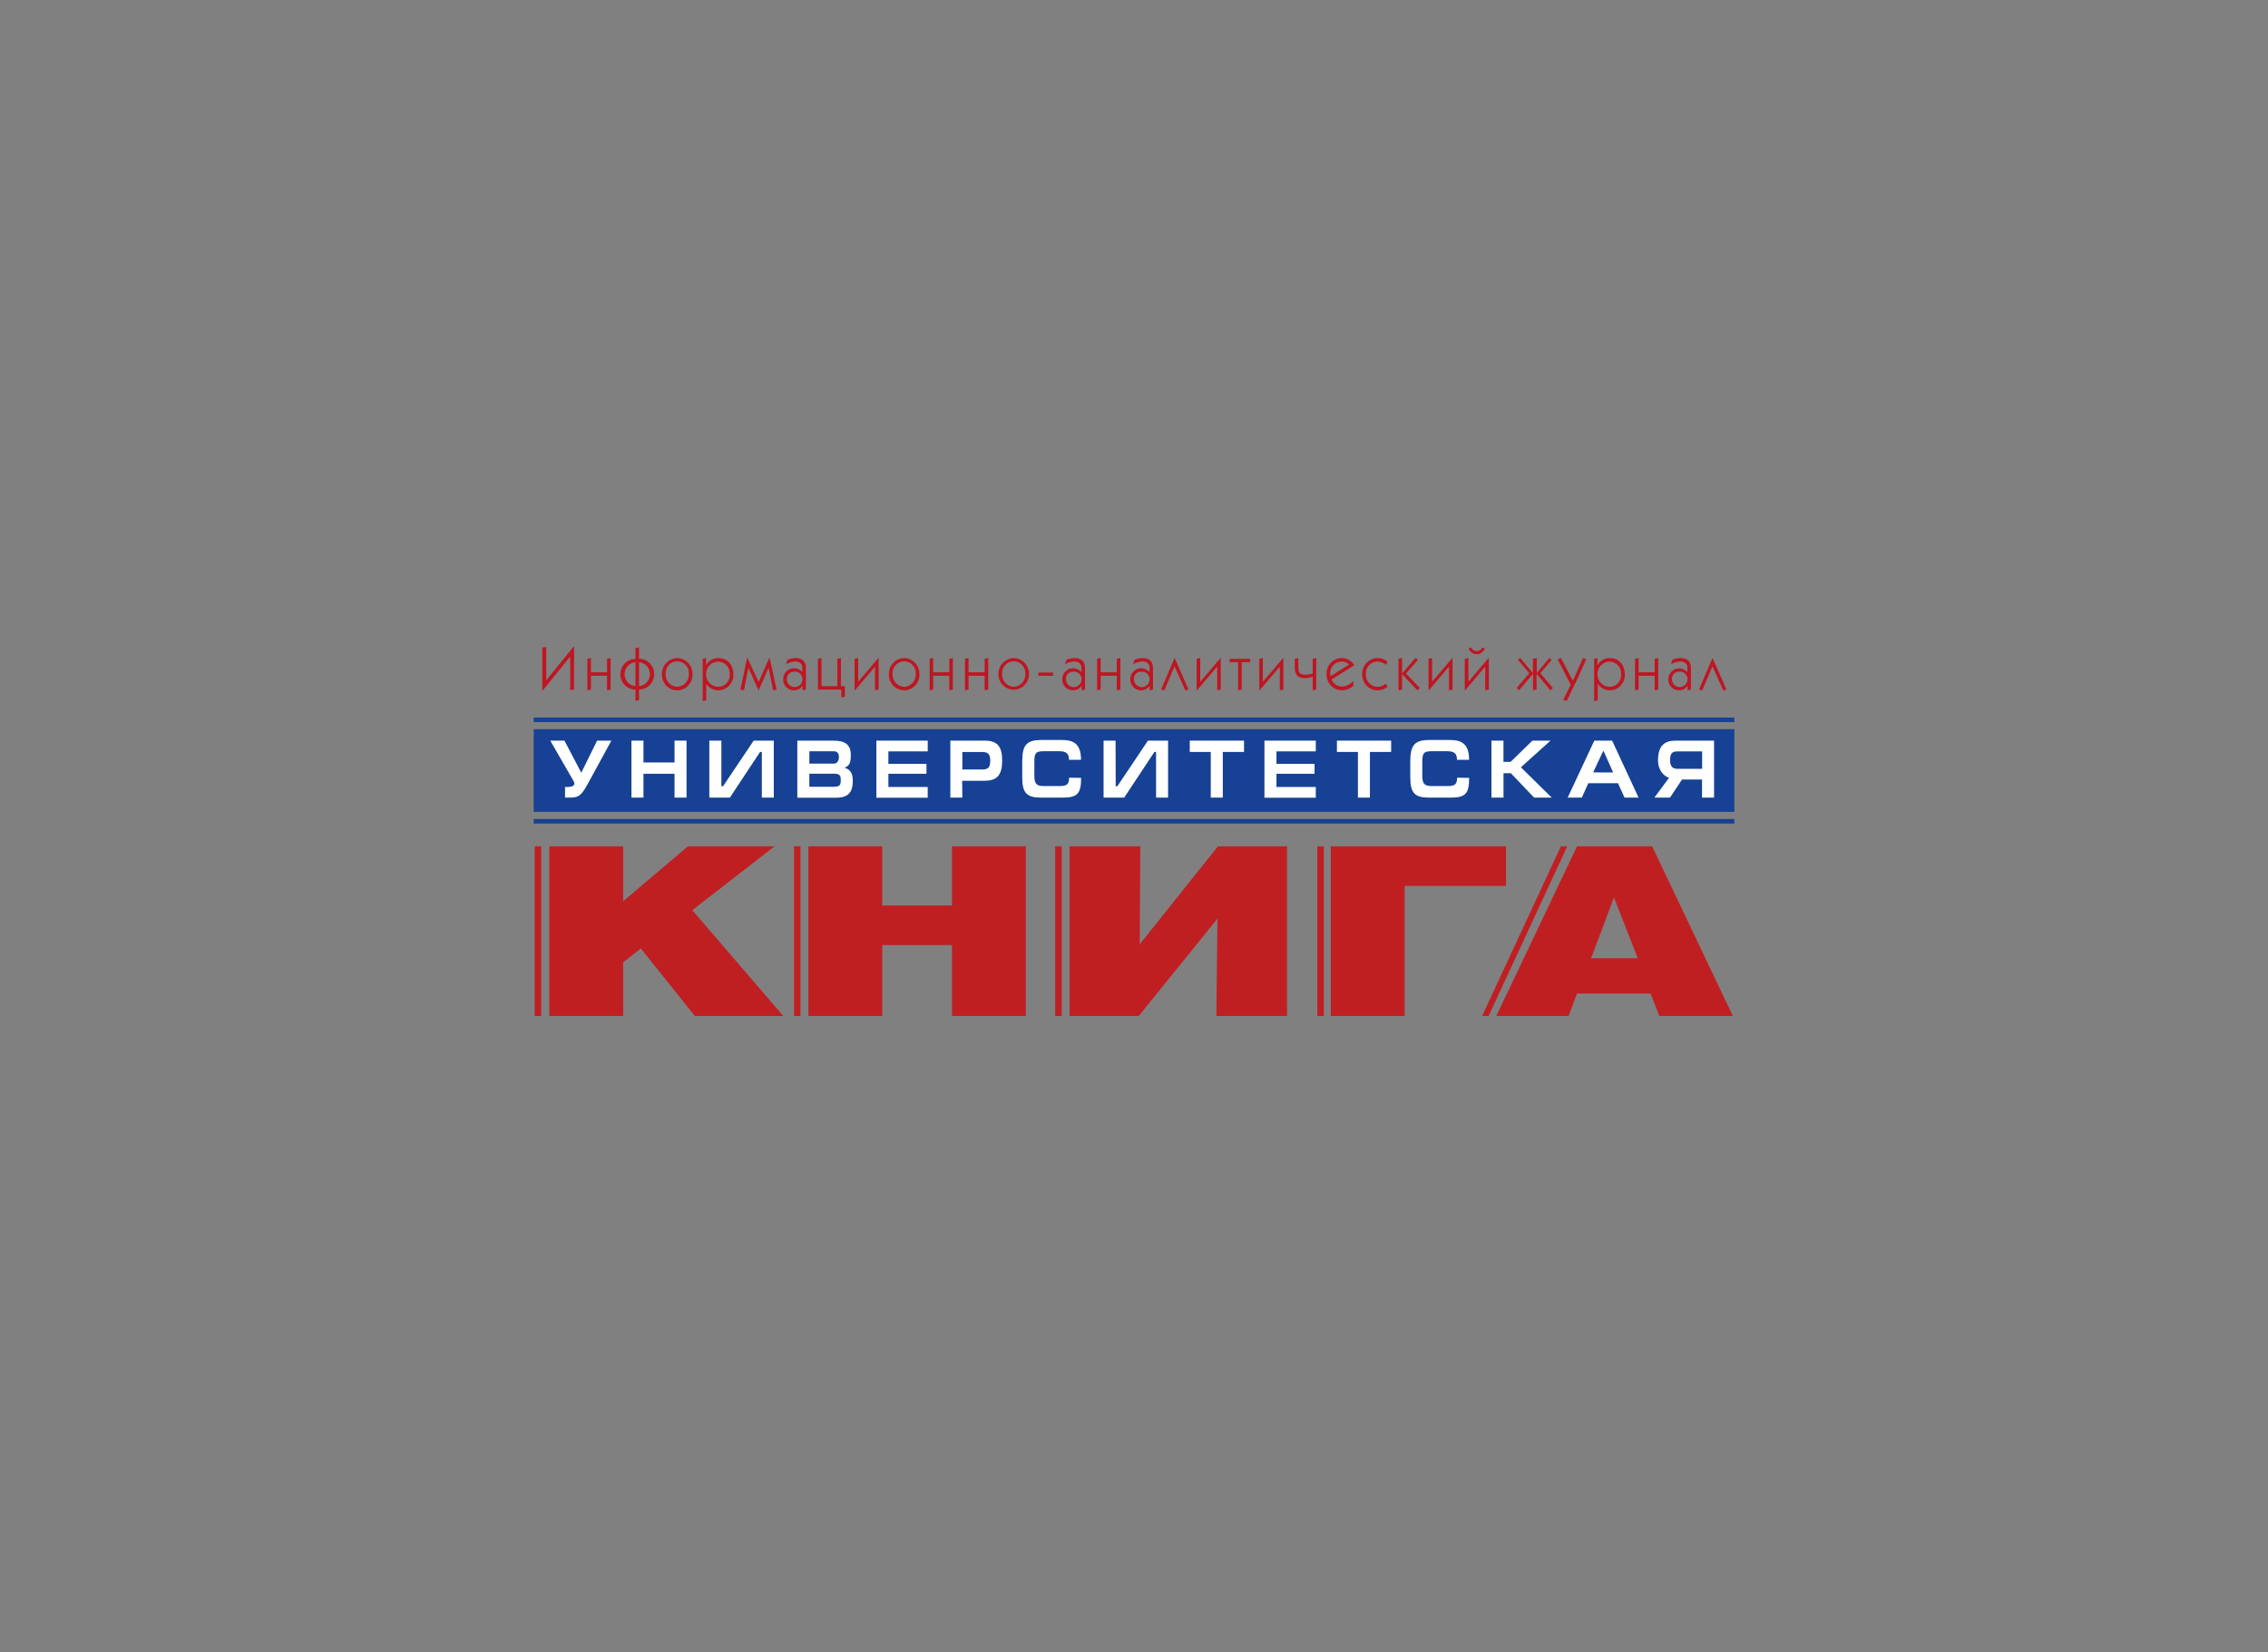 <svg width="221" height="161" viewBox="0 0 221 161" fill="none" xmlns="http://www.w3.org/2000/svg">
<rect x="0" y="0" width="221" height="161" fill="#808080" stroke="none"/>
<g clip-path="url(#clip0_1417_36028)">
<path d="M169 71.055H52.008V79.114H169V71.055Z" fill="#164194"/>
<path d="M169 69.92H52V70.363H169V69.92Z" fill="#164194"/>
<path d="M169 79.806H52V80.249H169V79.806Z" fill="#164194"/>
<path d="M111.058 92.013L111.114 82.468H104.218V99H110.96L118.633 89.517L118.523 99H125.412V82.468H118.682L111.058 92.013ZM75.478 82.468H67.035L60.725 87.818V82.468H53.53V99H60.725V93.775L62.441 92.421L67.715 99.01H76.332L67.46 88.689L75.478 82.468ZM92.762 88.231H85.966V82.468H78.771V99H85.966V92.088H92.762V99H99.957V82.468H92.762V88.231ZM146.75 82.468H129.677V99H136.873V86.325H146.75V82.468ZM160.988 82.468H153.671L145.804 99H152.847L153.671 96.818H160.834L161.687 99H168.853L160.988 82.468ZM155.043 93.374L157.267 87.45L159.584 93.374H155.043ZM52.105 99H52.736V82.468H52.105V99ZM77.371 99H78.001V82.468H77.371V99ZM102.821 99H103.451V82.468H102.821V99ZM128.363 99H128.998V82.468H128.363V99ZM152.097 82.468L144.423 99H145.056L152.717 82.468H152.097Z" fill="#C01F22"/>
<path d="M59.575 72.169L57.295 76.344C56.626 77.576 56.356 77.721 55.518 77.721H55.059V76.685H55.29C55.8 76.685 55.969 76.531 55.969 76.35C55.961 76.261 55.933 76.175 55.886 76.101L53.618 72.169H55.003L56.641 75.297L58.183 72.169H59.575Z" fill="white"/>
<path d="M62.701 74.297H65.728V72.169H66.898V77.721H65.728V75.399H62.701V77.721H61.529V72.169H62.701V74.297Z" fill="white"/>
<path d="M70.293 76.616H70.455L73.439 72.169H75.4V77.721H74.236V73.272H74.064L71.122 77.721H69.119V72.169H70.293V76.616Z" fill="white"/>
<path d="M77.692 72.169H81.22C82.308 72.169 82.907 72.537 82.907 73.56C82.907 74.456 82.696 74.647 82.301 74.804C82.791 74.988 83.098 75.23 83.098 76.101C83.098 77.293 82.568 77.733 81.46 77.733H77.692V72.169ZM78.864 74.409H81.257C81.573 74.409 81.747 74.127 81.747 73.762C81.747 73.396 81.583 73.209 81.257 73.209H78.871L78.864 74.409ZM78.864 76.665H81.215C81.843 76.665 81.926 76.504 81.926 76.016C81.926 75.593 81.862 75.391 81.257 75.391H78.864V76.665Z" fill="white"/>
<path d="M85.397 72.169H90.401V73.217H86.567V74.431H90.278V75.399H86.567V76.685H90.399V77.733H85.397V72.169Z" fill="white"/>
<path d="M93.772 77.721H92.603V72.169H95.939C97.165 72.169 97.655 72.712 97.655 74.112C97.655 75.513 97.165 76.081 95.939 76.081H93.757L93.772 77.721ZM93.772 74.983H95.733C96.324 74.983 96.493 74.72 96.493 74.12C96.493 73.575 96.346 73.279 95.733 73.279H93.772V74.983Z" fill="white"/>
<path d="M105.346 75.799C105.346 77.293 105.022 77.721 103.575 77.721H101.394C100.038 77.721 99.609 77.248 99.609 75.76V74.182C99.609 72.56 100.067 72.105 101.506 72.105H103.455C104.612 72.105 105.338 72.48 105.338 74.04H104.166C104.166 73.451 103.906 73.202 103.237 73.202H101.737C100.952 73.202 100.791 73.354 100.791 74.225V75.6C100.791 76.449 101.065 76.596 101.737 76.596H103.237C103.938 76.596 104.176 76.451 104.176 75.78L105.346 75.799Z" fill="white"/>
<path d="M108.717 76.616H108.876L111.859 72.169H113.821V77.721H112.651V73.272H112.487L109.545 77.721H107.535V72.169H108.704L108.717 76.616Z" fill="white"/>
<path d="M121.222 72.169V73.272H119.153V77.721H117.981V73.272H115.934V72.169H121.222Z" fill="white"/>
<path d="M123.21 72.169H128.214V73.217H124.382V74.431H128.093V75.399H124.382V76.685H128.214V77.733H123.21V72.169Z" fill="white"/>
<path d="M135.558 72.169V73.272H133.489V77.721H132.32V73.272H130.273V72.169H135.558Z" fill="white"/>
<path d="M143.158 75.799C143.158 77.293 142.835 77.721 141.388 77.721H139.206C137.853 77.721 137.422 77.248 137.422 75.76V74.182C137.422 72.56 137.883 72.105 139.319 72.105H141.266C142.425 72.105 143.151 72.48 143.151 74.04H141.972C141.972 73.451 141.727 73.202 141.043 73.202H139.537C138.755 73.202 138.593 73.354 138.593 74.225V75.6C138.593 76.449 138.868 76.596 139.537 76.596H141.043C141.739 76.596 141.982 76.451 141.982 75.78L143.158 75.799Z" fill="white"/>
<path d="M146.502 74.239H147.193L149.326 72.169H151.084L148.201 74.767L151.202 77.721H149.486L147.218 75.344H146.507V77.721H145.33V72.169H146.502V74.239Z" fill="white"/>
<path d="M152.759 77.721L155.355 72.169H157.09L159.667 77.721H158.299L157.662 76.32H154.771L154.136 77.721H152.759ZM157.188 75.272L156.267 73.202H156.21L155.244 75.265L157.188 75.272Z" fill="white"/>
<path d="M163.901 75.959L162.729 77.721H161.207L162.638 75.785C162.082 75.64 161.56 74.969 161.56 74.12C161.56 72.545 162.295 72.169 163.3 72.169H167.022V77.721H165.85V75.959H163.901ZM163.41 73.222C162.888 73.222 162.739 73.486 162.739 74.068C162.739 74.65 162.952 74.916 163.445 74.916H165.86V73.217L163.41 73.222Z" fill="white"/>
<path d="M53.226 66.292L55.9 63H55.94V67.193L55.56 67.23V63.98L52.88 67.287H52.841V63.095L53.226 63.047V66.292Z" fill="#BE1622"/>
<path d="M57.582 64.122V65.508H59.151V64.194L59.499 64.122V67.193L59.151 67.265V65.844H57.582V67.193L57.237 67.265V64.194L57.582 64.122Z" fill="#BE1622"/>
<path d="M62.267 63.085V64.194C62.659 64.194 63.035 64.352 63.312 64.633C63.589 64.915 63.744 65.296 63.744 65.694C63.744 66.091 63.589 66.472 63.312 66.754C63.035 67.035 62.659 67.193 62.267 67.193V68.225L61.919 68.297V67.193C61.529 67.193 61.155 67.035 60.879 66.755C60.603 66.475 60.448 66.096 60.448 65.7C60.448 65.304 60.603 64.924 60.879 64.644C61.155 64.364 61.529 64.207 61.919 64.207V63.154L62.267 63.085ZM61.919 64.528C61.63 64.551 61.361 64.684 61.164 64.9C60.968 65.116 60.859 65.4 60.859 65.694C60.859 65.987 60.968 66.271 61.164 66.487C61.361 66.703 61.63 66.836 61.919 66.859V64.528ZM62.267 66.859C62.556 66.836 62.825 66.703 63.022 66.487C63.218 66.271 63.327 65.987 63.327 65.694C63.327 65.4 63.218 65.116 63.022 64.9C62.825 64.684 62.556 64.551 62.267 64.528V66.859Z" fill="#BE1622"/>
<path d="M65.991 64.122C66.191 64.126 66.387 64.17 66.57 64.251C66.753 64.332 66.918 64.449 67.056 64.595C67.195 64.741 67.303 64.914 67.376 65.102C67.448 65.291 67.483 65.492 67.479 65.695C67.487 65.898 67.455 66.102 67.384 66.292C67.312 66.483 67.204 66.657 67.065 66.804C66.926 66.951 66.759 67.068 66.574 67.148C66.389 67.228 66.191 67.269 65.99 67.269C65.789 67.269 65.59 67.228 65.406 67.148C65.221 67.068 65.054 66.951 64.915 66.804C64.776 66.657 64.667 66.483 64.596 66.292C64.525 66.102 64.492 65.898 64.501 65.695C64.497 65.492 64.532 65.291 64.605 65.102C64.678 64.913 64.786 64.741 64.925 64.595C65.063 64.449 65.229 64.332 65.412 64.251C65.594 64.17 65.791 64.126 65.991 64.122ZM65.991 66.929C66.303 66.915 66.597 66.777 66.809 66.544C67.021 66.311 67.133 66.002 67.121 65.685C67.134 65.526 67.114 65.367 67.063 65.216C67.012 65.066 66.93 64.928 66.824 64.811C66.718 64.694 66.589 64.601 66.445 64.537C66.302 64.473 66.147 64.44 65.99 64.44C65.833 64.44 65.678 64.473 65.534 64.537C65.391 64.601 65.262 64.694 65.156 64.811C65.049 64.928 64.968 65.066 64.917 65.216C64.866 65.367 64.846 65.526 64.858 65.685C64.847 66.002 64.96 66.311 65.172 66.544C65.384 66.777 65.679 66.915 65.991 66.929Z" fill="#BE1622"/>
<path d="M68.798 64.122V64.804H68.82C68.936 64.593 69.106 64.418 69.312 64.297C69.519 64.177 69.754 64.117 69.992 64.122C70.889 64.122 71.463 64.804 71.463 65.695C71.473 65.895 71.444 66.095 71.376 66.284C71.308 66.472 71.204 66.644 71.069 66.791C70.934 66.937 70.772 67.055 70.591 67.136C70.411 67.218 70.216 67.261 70.019 67.265C69.786 67.269 69.556 67.215 69.349 67.106C69.142 66.998 68.965 66.838 68.835 66.643H68.818V68.238L68.472 68.31V64.194L68.798 64.122ZM68.798 65.712C68.798 66.032 68.922 66.339 69.143 66.567C69.364 66.794 69.665 66.924 69.98 66.929C70.133 66.927 70.285 66.894 70.426 66.831C70.566 66.768 70.693 66.678 70.798 66.564C70.904 66.45 70.985 66.316 71.038 66.17C71.091 66.024 71.115 65.868 71.107 65.712C71.117 65.552 71.094 65.391 71.04 65.24C70.986 65.089 70.902 64.95 70.793 64.834C70.684 64.717 70.552 64.624 70.406 64.561C70.261 64.499 70.104 64.467 69.945 64.468C69.631 64.48 69.334 64.617 69.119 64.85C68.904 65.083 68.789 65.393 68.798 65.712Z" fill="#BE1622"/>
<path d="M72.838 64.122L73.924 66.459L74.954 64.122H75L75.677 67.193L75.334 67.265L74.892 65.065L73.927 67.265H73.909L72.929 65.065L72.49 67.265L72.149 67.193L72.794 64.122H72.838Z" fill="#BE1622"/>
<path d="M76.729 64.284C76.979 64.183 77.244 64.128 77.513 64.122C78.518 64.122 78.531 64.906 78.531 65.065V67.193L78.2 67.265V66.834H78.183C78.096 66.973 77.974 67.086 77.83 67.161C77.686 67.237 77.525 67.273 77.364 67.265C77.223 67.268 77.084 67.241 76.953 67.187C76.823 67.133 76.705 67.053 76.607 66.951C76.508 66.85 76.431 66.728 76.381 66.595C76.33 66.462 76.307 66.32 76.312 66.177C76.313 65.959 76.38 65.746 76.505 65.567C76.629 65.388 76.804 65.251 77.006 65.177C77.209 65.102 77.429 65.091 77.638 65.147C77.846 65.203 78.033 65.322 78.173 65.488V65.03C78.173 64.689 77.901 64.458 77.491 64.458C77.239 64.472 76.991 64.535 76.761 64.642L76.596 64.714L76.729 64.284ZM76.67 66.153C76.664 66.359 76.74 66.558 76.879 66.708C77.019 66.857 77.211 66.945 77.414 66.95C77.617 66.956 77.814 66.879 77.961 66.738C78.108 66.596 78.194 66.401 78.2 66.195C78.2 66.09 78.179 65.986 78.137 65.89C78.096 65.794 78.035 65.708 77.958 65.638C77.882 65.567 77.791 65.514 77.693 65.481C77.595 65.449 77.491 65.438 77.388 65.448C77.295 65.444 77.201 65.459 77.114 65.493C77.026 65.526 76.947 65.577 76.879 65.643C76.812 65.709 76.759 65.788 76.723 65.876C76.687 65.964 76.669 66.058 76.67 66.153Z" fill="#BE1622"/>
<path d="M81.946 64.122V66.859H82.328V67.892L81.98 67.964V67.193H79.702V64.194L80.048 64.122V66.859H81.59V64.194L81.946 64.122Z" fill="#BE1622"/>
<path d="M85.586 64.122H85.613V67.193L85.267 67.265V64.958L83.306 67.265H83.277V64.194L83.625 64.122V66.429L85.586 64.122Z" fill="#BE1622"/>
<path d="M88.101 64.122C88.301 64.126 88.498 64.17 88.681 64.251C88.864 64.332 89.029 64.449 89.168 64.595C89.306 64.741 89.415 64.913 89.487 65.102C89.56 65.291 89.596 65.492 89.592 65.695C89.6 65.898 89.568 66.102 89.496 66.292C89.425 66.483 89.317 66.657 89.178 66.804C89.039 66.951 88.872 67.068 88.687 67.148C88.502 67.228 88.303 67.269 88.103 67.269C87.902 67.269 87.703 67.228 87.518 67.148C87.334 67.068 87.167 66.951 87.028 66.804C86.888 66.657 86.78 66.483 86.709 66.292C86.638 66.102 86.605 65.898 86.613 65.695C86.609 65.492 86.644 65.291 86.717 65.102C86.789 64.914 86.898 64.741 87.036 64.595C87.174 64.449 87.34 64.332 87.522 64.251C87.705 64.17 87.902 64.126 88.101 64.122ZM88.101 66.929C88.414 66.916 88.709 66.778 88.921 66.544C89.133 66.311 89.246 66.002 89.234 65.685C89.247 65.526 89.227 65.367 89.176 65.216C89.124 65.066 89.043 64.928 88.937 64.811C88.831 64.694 88.702 64.601 88.558 64.537C88.414 64.473 88.259 64.44 88.103 64.44C87.946 64.44 87.791 64.473 87.647 64.537C87.504 64.601 87.375 64.694 87.268 64.811C87.162 64.928 87.081 65.066 87.03 65.216C86.978 65.367 86.959 65.526 86.971 65.685C86.96 66.001 87.072 66.31 87.284 66.543C87.496 66.776 87.789 66.915 88.101 66.929Z" fill="#BE1622"/>
<path d="M90.933 64.122V65.508H92.502V64.194L92.85 64.122V67.193L92.502 67.265V65.844H90.933V67.193L90.587 67.265V64.194L90.933 64.122Z" fill="#BE1622"/>
<path d="M94.377 64.122V65.508H95.946V64.194L96.294 64.122V67.193L95.946 67.265V65.844H94.377V67.193L94.032 67.265V64.194L94.377 64.122Z" fill="#BE1622"/>
<path d="M98.778 64.122C98.978 64.126 99.174 64.17 99.357 64.251C99.54 64.332 99.706 64.449 99.844 64.595C99.983 64.741 100.091 64.913 100.164 65.102C100.237 65.291 100.272 65.492 100.268 65.695C100.268 66.096 100.111 66.481 99.832 66.764C99.552 67.048 99.173 67.208 98.778 67.208C98.383 67.208 98.004 67.048 97.724 66.764C97.444 66.481 97.287 66.096 97.287 65.695C97.284 65.492 97.319 65.291 97.392 65.102C97.465 64.913 97.573 64.741 97.712 64.595C97.85 64.449 98.016 64.332 98.198 64.251C98.381 64.17 98.578 64.126 98.778 64.122ZM98.778 66.929C99.091 66.916 99.385 66.778 99.598 66.544C99.81 66.311 99.922 66.002 99.911 65.685C99.923 65.526 99.903 65.367 99.852 65.216C99.801 65.066 99.72 64.928 99.613 64.811C99.507 64.694 99.378 64.601 99.235 64.537C99.091 64.473 98.936 64.44 98.779 64.44C98.622 64.44 98.467 64.473 98.324 64.537C98.18 64.601 98.051 64.694 97.945 64.811C97.839 64.928 97.757 65.066 97.706 65.216C97.655 65.367 97.635 65.526 97.648 65.685C97.636 66.002 97.748 66.311 97.96 66.544C98.172 66.777 98.466 66.915 98.778 66.929Z" fill="#BE1622"/>
<path d="M102.627 65.854H101.176V65.533H102.627V65.854Z" fill="#BE1622"/>
<path d="M103.921 64.284C104.172 64.183 104.438 64.129 104.708 64.122C105.713 64.122 105.726 64.906 105.726 65.065V67.193L105.395 67.265V66.834H105.377C105.29 66.973 105.169 67.086 105.025 67.161C104.881 67.237 104.72 67.273 104.559 67.265C104.418 67.268 104.278 67.241 104.148 67.187C104.018 67.133 103.9 67.053 103.802 66.951C103.703 66.85 103.626 66.728 103.576 66.595C103.525 66.462 103.501 66.32 103.507 66.177C103.508 65.959 103.575 65.746 103.699 65.567C103.824 65.388 103.999 65.251 104.201 65.177C104.404 65.102 104.624 65.091 104.833 65.147C105.041 65.203 105.228 65.322 105.368 65.488V65.03C105.368 64.689 105.095 64.458 104.686 64.458C104.427 64.47 104.172 64.532 103.936 64.642L103.769 64.714L103.921 64.284ZM103.865 66.153C103.859 66.359 103.935 66.558 104.074 66.708C104.214 66.857 104.406 66.945 104.609 66.95C104.812 66.956 105.008 66.879 105.156 66.738C105.303 66.596 105.389 66.401 105.395 66.195C105.395 66.09 105.374 65.986 105.332 65.89C105.291 65.794 105.23 65.708 105.153 65.638C105.076 65.567 104.986 65.514 104.888 65.481C104.79 65.449 104.686 65.438 104.583 65.448C104.49 65.444 104.396 65.459 104.309 65.493C104.221 65.526 104.142 65.577 104.074 65.643C104.007 65.709 103.954 65.788 103.918 65.876C103.882 65.964 103.864 66.058 103.865 66.153Z" fill="#BE1622"/>
<path d="M107.253 64.122V65.508H108.822V64.194L109.17 64.122V67.193L108.822 67.265V65.844H107.253V67.193L106.907 67.265V64.194L107.253 64.122Z" fill="#BE1622"/>
<path d="M110.55 64.284C110.8 64.184 111.066 64.129 111.335 64.122C112.342 64.122 112.352 64.906 112.352 65.065V67.193L112.024 67.265V66.834H112.007C111.919 66.973 111.798 67.085 111.654 67.161C111.51 67.237 111.349 67.272 111.188 67.265C111.047 67.268 110.908 67.241 110.777 67.187C110.647 67.133 110.529 67.053 110.431 66.951C110.332 66.85 110.255 66.728 110.205 66.595C110.154 66.462 110.131 66.32 110.136 66.177C110.138 65.959 110.205 65.747 110.329 65.568C110.453 65.39 110.628 65.254 110.83 65.18C111.032 65.105 111.252 65.094 111.46 65.149C111.668 65.204 111.854 65.323 111.994 65.488H112.007V65.03C112.007 64.689 111.734 64.458 111.325 64.458C111.065 64.47 110.809 64.532 110.572 64.642L110.408 64.714L110.55 64.284ZM110.494 66.153C110.488 66.359 110.564 66.558 110.703 66.708C110.843 66.857 111.035 66.945 111.238 66.95C111.441 66.956 111.638 66.879 111.785 66.738C111.932 66.596 112.018 66.401 112.024 66.195C112.024 66.09 112.003 65.986 111.961 65.89C111.919 65.793 111.858 65.707 111.781 65.637C111.704 65.566 111.614 65.513 111.515 65.481C111.417 65.448 111.313 65.437 111.21 65.448C111.116 65.444 111.023 65.459 110.936 65.493C110.849 65.526 110.769 65.577 110.702 65.643C110.635 65.709 110.582 65.789 110.546 65.876C110.51 65.964 110.492 66.058 110.494 66.153Z" fill="#BE1622"/>
<path d="M114.468 64.122L115.814 67.193L115.495 67.265L114.461 64.958H114.438L113.458 67.265L113.139 67.193L114.453 64.122H114.468Z" fill="#BE1622"/>
<path d="M118.927 64.122H118.954V67.193L118.608 67.265V64.958L116.635 67.265H116.605V64.194L116.954 64.122V66.429L118.927 64.122Z" fill="#BE1622"/>
<path d="M119.8 64.528L119.856 64.194H121.818V64.528H120.994V67.193L120.648 67.265V64.528H119.8Z" fill="#BE1622"/>
<path d="M125.034 64.122H125.056V67.193L124.71 67.265V64.958L122.737 67.265H122.708V64.194L123.056 64.122V66.429L125.034 64.122Z" fill="#BE1622"/>
<path d="M128.258 64.122V67.193L127.912 67.265V65.951C127.654 66.027 127.388 66.072 127.12 66.083C126.228 66.083 126.167 65.444 126.167 64.958V64.194L126.512 64.122V64.916C126.512 65.346 126.512 65.747 127.159 65.747C127.414 65.743 127.668 65.702 127.912 65.628V64.194L128.258 64.122Z" fill="#BE1622"/>
<path d="M131.874 66.829C131.569 67.107 131.175 67.262 130.766 67.265C130.564 67.265 130.364 67.224 130.178 67.144C129.993 67.064 129.825 66.947 129.684 66.8C129.544 66.653 129.435 66.478 129.362 66.287C129.29 66.096 129.256 65.892 129.263 65.687C129.255 65.486 129.287 65.284 129.357 65.096C129.428 64.907 129.534 64.734 129.672 64.588C129.809 64.442 129.974 64.326 130.156 64.246C130.339 64.166 130.535 64.124 130.734 64.122C130.983 64.116 131.228 64.18 131.444 64.305C131.66 64.43 131.838 64.613 131.96 64.834L129.753 66.212C129.838 66.412 129.977 66.582 130.154 66.704C130.332 66.826 130.539 66.894 130.753 66.899C131.182 66.871 131.583 66.677 131.874 66.357V66.829ZM131.452 64.757C131.359 64.66 131.248 64.584 131.124 64.533C131.001 64.481 130.869 64.456 130.736 64.458C130.586 64.458 130.437 64.489 130.298 64.549C130.16 64.61 130.035 64.698 129.93 64.808C129.826 64.918 129.745 65.049 129.692 65.192C129.639 65.335 129.615 65.487 129.621 65.64C129.622 65.724 129.632 65.807 129.65 65.889L131.452 64.757Z" fill="#BE1622"/>
<path d="M135.021 64.779C134.803 64.575 134.517 64.461 134.22 64.458C134.065 64.46 133.913 64.493 133.771 64.557C133.63 64.621 133.502 64.713 133.397 64.828C133.292 64.942 133.211 65.078 133.159 65.226C133.107 65.374 133.085 65.531 133.095 65.687C133.085 65.846 133.107 66.005 133.159 66.156C133.212 66.305 133.295 66.443 133.402 66.559C133.509 66.676 133.638 66.769 133.781 66.833C133.925 66.897 134.08 66.93 134.237 66.931C134.38 66.934 134.523 66.907 134.656 66.853C134.789 66.799 134.91 66.718 135.012 66.615L135.22 66.892C134.95 67.135 134.601 67.269 134.239 67.267C134.038 67.268 133.838 67.227 133.652 67.147C133.466 67.067 133.298 66.95 133.158 66.803C133.018 66.656 132.909 66.481 132.837 66.29C132.765 66.099 132.732 65.894 132.739 65.69C132.735 65.486 132.771 65.283 132.845 65.094C132.918 64.904 133.029 64.732 133.169 64.586C133.31 64.44 133.477 64.324 133.662 64.245C133.847 64.166 134.046 64.125 134.247 64.125C134.608 64.124 134.957 64.257 135.227 64.5L135.021 64.779Z" fill="#BE1622"/>
<path d="M136.625 64.122V65.615H136.637L137.91 64.122L138.177 64.296L137 65.628L138.348 67.038L138.103 67.265L136.632 65.7H136.62V67.193L136.274 67.265V64.194L136.625 64.122Z" fill="#BE1622"/>
<path d="M141.513 64.122H141.543V67.193L141.195 67.265V64.958L139.233 67.265H139.204V64.194L139.55 64.122V66.429L141.513 64.122Z" fill="#BE1622"/>
<path d="M145.043 64.122H145.073V67.193L144.725 67.265V64.958L142.764 67.265H142.734V64.194L143.082 64.122V66.434L145.043 64.122ZM143.349 63.09C143.397 63.197 143.474 63.287 143.571 63.352C143.668 63.416 143.78 63.451 143.896 63.453C144.012 63.451 144.125 63.416 144.221 63.352C144.318 63.287 144.395 63.197 144.443 63.09L144.688 63.197C144.626 63.359 144.517 63.498 144.376 63.596C144.235 63.694 144.067 63.747 143.896 63.746C143.725 63.746 143.557 63.693 143.415 63.595C143.273 63.497 143.163 63.358 143.099 63.197L143.349 63.09Z" fill="#BE1622"/>
<path d="M149.751 64.122V65.58L150.957 64.122L151.202 64.296L150.094 65.593L151.32 67.038L151.074 67.265L149.728 65.665V67.193L149.383 67.265V65.665H149.371L148.022 67.265L147.789 67.038L149.015 65.593L147.905 64.296L148.15 64.122L149.356 65.58H149.368V64.194L149.751 64.122Z" fill="#BE1622"/>
<path d="M152.109 64.122L153.249 66.309H153.273L154.254 64.122L154.568 64.237C153.96 65.628 153.322 66.974 152.668 68.293L152.322 68.195L153.058 66.715L151.778 64.244L152.109 64.122Z" fill="#BE1622"/>
<path d="M155.661 64.122V64.804H155.686C155.801 64.592 155.971 64.417 156.178 64.297C156.384 64.177 156.62 64.116 156.858 64.122C157.755 64.122 158.329 64.804 158.329 65.695C158.339 65.895 158.309 66.095 158.242 66.284C158.174 66.472 158.07 66.644 157.935 66.791C157.8 66.937 157.638 67.055 157.457 67.136C157.277 67.218 157.082 67.261 156.885 67.265C156.652 67.27 156.422 67.215 156.216 67.107C156.009 66.998 155.833 66.838 155.703 66.643H155.686V68.238L155.338 68.31V64.194L155.661 64.122ZM155.661 65.712C155.661 66.032 155.786 66.34 156.007 66.567C156.229 66.795 156.53 66.925 156.845 66.929C156.999 66.927 157.15 66.894 157.291 66.831C157.432 66.768 157.558 66.677 157.663 66.564C157.768 66.45 157.85 66.316 157.903 66.17C157.955 66.023 157.979 65.868 157.971 65.712C157.981 65.552 157.958 65.391 157.904 65.24C157.851 65.089 157.767 64.951 157.658 64.834C157.549 64.717 157.418 64.624 157.272 64.561C157.126 64.499 156.969 64.467 156.811 64.468C156.497 64.48 156.199 64.617 155.984 64.85C155.769 65.083 155.653 65.393 155.661 65.712Z" fill="#BE1622"/>
<path d="M159.669 64.122V65.508H161.238V64.194L161.584 64.122V67.193L161.236 67.265V65.844H159.667V67.193L159.321 67.265V64.194L159.669 64.122Z" fill="#BE1622"/>
<path d="M162.967 64.284C163.217 64.184 163.483 64.129 163.751 64.122C164.771 64.122 164.771 64.906 164.771 65.065V67.193L164.443 67.265V66.834H164.426C164.338 66.973 164.217 67.085 164.073 67.161C163.929 67.237 163.768 67.272 163.607 67.265C163.467 67.267 163.328 67.24 163.199 67.185C163.07 67.131 162.953 67.05 162.855 66.948C162.758 66.847 162.682 66.726 162.632 66.593C162.582 66.461 162.559 66.319 162.565 66.177C162.569 65.962 162.638 65.753 162.761 65.578C162.885 65.402 163.057 65.269 163.256 65.194C163.456 65.12 163.672 65.108 163.878 65.161C164.084 65.213 164.27 65.327 164.411 65.488H164.423V65.03C164.423 64.689 164.149 64.458 163.739 64.458C163.48 64.47 163.225 64.532 162.989 64.642L162.825 64.714L162.967 64.284ZM162.91 66.153C162.905 66.359 162.98 66.558 163.12 66.708C163.259 66.857 163.452 66.945 163.655 66.95C163.857 66.956 164.054 66.879 164.201 66.738C164.349 66.596 164.435 66.401 164.44 66.195C164.441 66.09 164.42 65.986 164.378 65.89C164.336 65.793 164.275 65.707 164.198 65.637C164.121 65.566 164.03 65.513 163.932 65.481C163.833 65.448 163.729 65.437 163.626 65.448C163.533 65.444 163.44 65.459 163.352 65.493C163.265 65.526 163.185 65.577 163.118 65.643C163.051 65.709 162.998 65.789 162.962 65.876C162.927 65.964 162.909 66.058 162.91 66.153Z" fill="#BE1622"/>
<path d="M166.884 64.122L168.23 67.193L167.914 67.265L166.877 64.958H166.855L165.874 67.265L165.556 67.193L166.87 64.122H166.884Z" fill="#BE1622"/>
</g>
<defs>
<clipPath id="clip0_1417_36028">
<rect width="117" height="36" fill="white" transform="translate(52 63)"/>
</clipPath>
</defs>
</svg>
